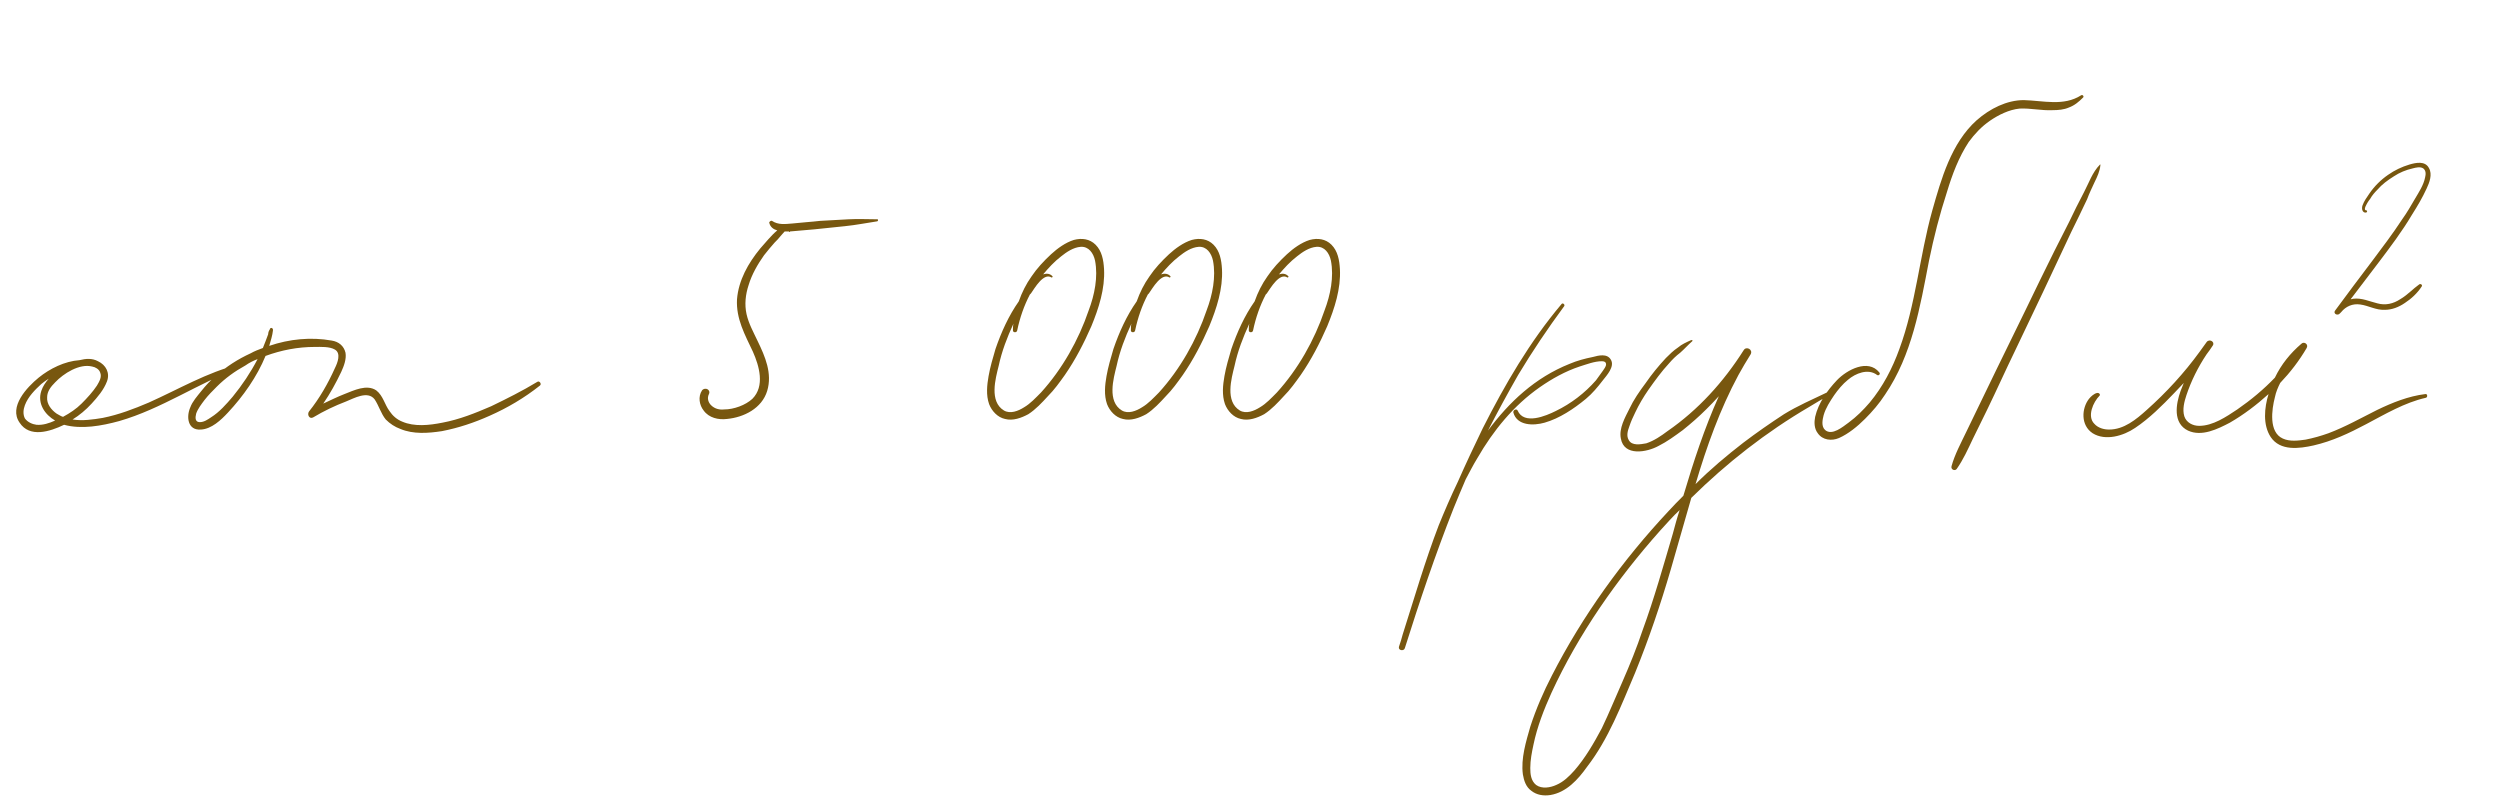 <?xml version="1.0" encoding="UTF-8"?> <svg xmlns="http://www.w3.org/2000/svg" width="236" height="76" viewBox="0 0 236 76" fill="none"> <path d="M22.55 34.4C19.55 35.15 16.85 36.75 14.05 38C12.65 38.6 11.2 39.15 9.7 39.45C8.8 39.6 7.8 39.75 6.85 39.6C7.5 39.2 8.1 38.7 8.65 38.1C9.2 37.5 9.8 36.8 10.1 36C10.4 35.2 10 34.45 9.25 34.1C8.7 33.8 8.1 33.85 7.5 34C6.1 34.1 4.7 34.8 3.65 35.65C2.55 36.55 0.8 38.4 1.85 39.9C2.8 41.35 4.7 40.75 6.05 40.1C7.7 40.55 9.6 40.2 11.25 39.75C15.25 38.6 18.75 36.15 22.65 34.7C22.85 34.65 22.75 34.35 22.55 34.4ZM9.45 35.15C9.65 35.6 9.35 36.05 9.15 36.4C8.75 37 8.25 37.55 7.7 38.1C7.2 38.6 6.6 39 5.95 39.35C5.75 39.3 5.55 39.15 5.35 39.05C4.85 38.7 4.4 38.15 4.45 37.5C4.45 36.95 4.8 36.5 5.2 36.1C6 35.25 7.5 34.3 8.7 34.6C9 34.65 9.35 34.85 9.45 35.15ZM3.45 40.1C3.05 40.05 2.6 39.85 2.35 39.5C2.15 39.1 2.2 38.65 2.35 38.25C2.65 37.45 3.3 36.8 3.9 36.25C4.15 36.05 4.35 35.9 4.6 35.75C4.3 36.1 4.05 36.45 3.9 36.9C3.5 38.1 4.25 39.15 5.2 39.7C4.65 39.95 4.05 40.15 3.45 40.1ZM50.716 36.05C49.316 36.9 47.816 37.65 46.366 38.35C44.866 39 43.366 39.6 41.766 39.9C40.516 40.15 39.116 40.3 37.966 39.8C37.466 39.6 37.066 39.25 36.766 38.8C36.316 38.2 36.166 37.35 35.516 36.85C34.616 36.25 33.416 36.85 32.516 37.2C31.866 37.45 31.166 37.8 30.516 38.1C31.166 37.15 31.716 36.15 32.216 35.1C32.466 34.55 32.716 33.9 32.616 33.3C32.466 32.65 31.966 32.25 31.316 32.15C29.366 31.8 27.316 32 25.416 32.65C25.566 32.15 25.716 31.65 25.766 31.2C25.816 30.95 25.516 30.85 25.466 31.1C25.366 31.25 25.316 31.4 25.316 31.55C25.166 32 24.966 32.45 24.816 32.85C24.416 33 24.016 33.15 23.666 33.35C22.466 33.9 21.366 34.6 20.366 35.5C19.866 35.9 19.416 36.4 19.016 36.9C18.616 37.4 18.166 37.9 17.966 38.45C17.566 39.35 17.716 40.65 18.966 40.55C19.966 40.5 20.866 39.65 21.516 38.95C22.966 37.4 24.266 35.55 25.066 33.6C26.566 33.05 28.116 32.75 29.716 32.75C30.266 32.75 31.116 32.7 31.616 33C32.216 33.35 31.866 34.25 31.616 34.75C30.966 36.2 30.166 37.6 29.166 38.85C28.966 39.15 29.216 39.6 29.566 39.4C30.566 38.8 31.616 38.3 32.666 37.9C33.416 37.6 34.716 36.85 35.366 37.7C35.766 38.3 35.966 39.05 36.416 39.6C36.816 40 37.266 40.3 37.816 40.5C39.016 41 40.416 40.9 41.716 40.7C43.266 40.4 44.766 39.9 46.216 39.25C47.916 38.5 49.516 37.55 50.966 36.4C51.166 36.25 50.916 35.9 50.716 36.05ZM21.966 37.45C21.366 38.15 20.716 38.9 19.916 39.4C19.616 39.6 19.266 39.85 18.866 39.85C18.416 39.85 18.416 39.45 18.516 39.05C18.666 38.6 19.016 38.15 19.316 37.75C19.666 37.3 20.066 36.9 20.466 36.5C21.266 35.7 22.166 35.05 23.166 34.5C23.516 34.25 23.916 34.05 24.316 33.9C23.666 35.15 22.866 36.35 21.966 37.45ZM82.773 20.7C81.923 20.7 81.023 20.65 80.123 20.7C79.223 20.75 78.323 20.8 77.423 20.85C76.573 20.95 75.673 21 74.773 21.1C74.123 21.15 73.473 21.25 72.873 20.85C72.773 20.8 72.573 20.95 72.623 21.05C72.723 21.45 73.023 21.65 73.373 21.75C72.773 22.25 72.273 22.9 71.773 23.45C70.623 24.85 69.723 26.45 69.573 28.25C69.473 30.1 70.323 31.6 71.073 33.2C71.673 34.55 72.223 36.45 71.023 37.65C70.373 38.25 69.273 38.65 68.373 38.65C67.923 38.7 67.473 38.6 67.123 38.25C66.873 38 66.723 37.6 66.923 37.2C67.123 36.8 66.573 36.5 66.273 36.85C65.873 37.45 66.023 38.25 66.423 38.75C66.923 39.45 67.823 39.65 68.623 39.55C70.223 39.4 71.923 38.55 72.423 36.9C72.923 35.25 72.223 33.65 71.523 32.2C71.123 31.35 70.673 30.55 70.473 29.65C70.273 28.75 70.373 27.8 70.673 26.9C70.973 25.9 71.523 24.95 72.123 24.1C72.473 23.65 72.773 23.3 73.123 22.9C73.323 22.7 73.523 22.5 73.673 22.3C73.773 22.2 73.923 22 74.073 21.85C74.223 21.85 74.373 21.85 74.473 21.85L74.523 21.9C74.523 21.9 74.523 21.9 74.573 21.9V21.85C75.323 21.8 76.123 21.7 76.873 21.65C77.823 21.55 78.823 21.45 79.773 21.35C80.773 21.25 81.773 21.05 82.773 20.9C82.923 20.9 82.923 20.65 82.773 20.7ZM104.222 25.4C104.172 24.55 104.022 23.7 103.422 23.1C102.872 22.55 102.122 22.45 101.372 22.65C100.572 22.9 99.822 23.45 99.222 24C98.522 24.65 97.872 25.35 97.372 26.1C96.872 26.8 96.472 27.6 96.172 28.45C95.222 29.8 94.522 31.35 93.972 32.95C93.722 33.8 93.472 34.65 93.322 35.5C93.172 36.35 93.072 37.3 93.372 38.15C93.622 38.8 94.172 39.4 94.872 39.55C95.622 39.75 96.422 39.45 97.072 39.1C97.772 38.65 98.372 38 98.922 37.4C99.522 36.8 100.022 36.1 100.522 35.4C101.522 33.95 102.322 32.4 103.022 30.8C103.722 29.1 104.322 27.25 104.222 25.4ZM102.772 29.3C101.822 32.1 100.272 34.85 98.272 37.05C97.772 37.55 97.272 38.1 96.672 38.45C96.122 38.8 95.372 39.1 94.772 38.75C93.372 37.9 93.972 35.75 94.272 34.55C94.572 33.15 95.072 31.85 95.672 30.55C95.622 30.75 95.622 30.95 95.622 31.15C95.572 31.4 95.972 31.45 96.022 31.2C96.272 30 96.672 28.85 97.222 27.8C97.272 27.75 97.322 27.7 97.322 27.7C97.672 27.2 98.522 25.7 99.272 26.2C99.322 26.2 99.372 26.15 99.372 26.1C99.122 25.8 98.772 25.8 98.472 25.9C98.972 25.3 99.522 24.7 100.172 24.2C100.672 23.8 101.322 23.35 102.022 23.3C102.772 23.25 103.222 23.9 103.372 24.6C103.672 26.15 103.322 27.85 102.772 29.3ZM115.355 25.4C115.305 24.55 115.155 23.7 114.555 23.1C114.005 22.55 113.255 22.45 112.505 22.65C111.705 22.9 110.955 23.45 110.355 24C109.655 24.65 109.005 25.35 108.505 26.1C108.005 26.8 107.605 27.6 107.305 28.45C106.355 29.8 105.655 31.35 105.105 32.95C104.855 33.8 104.605 34.65 104.455 35.5C104.305 36.35 104.205 37.3 104.505 38.15C104.755 38.8 105.305 39.4 106.005 39.55C106.755 39.75 107.555 39.45 108.205 39.1C108.905 38.65 109.505 38 110.055 37.4C110.655 36.8 111.155 36.1 111.655 35.4C112.655 33.95 113.455 32.4 114.155 30.8C114.855 29.1 115.455 27.25 115.355 25.4ZM113.905 29.3C112.955 32.1 111.405 34.85 109.405 37.05C108.905 37.55 108.405 38.1 107.805 38.45C107.255 38.8 106.505 39.1 105.905 38.75C104.505 37.9 105.105 35.75 105.405 34.55C105.705 33.15 106.205 31.85 106.805 30.55C106.755 30.75 106.755 30.95 106.755 31.15C106.705 31.4 107.105 31.45 107.155 31.2C107.405 30 107.805 28.85 108.355 27.8C108.405 27.75 108.455 27.7 108.455 27.7C108.805 27.2 109.655 25.7 110.405 26.2C110.455 26.2 110.505 26.15 110.505 26.1C110.255 25.8 109.905 25.8 109.605 25.9C110.105 25.3 110.655 24.7 111.305 24.2C111.805 23.8 112.455 23.35 113.155 23.3C113.905 23.25 114.355 23.9 114.505 24.6C114.805 26.15 114.455 27.85 113.905 29.3ZM126.488 25.4C126.438 24.55 126.288 23.7 125.688 23.1C125.138 22.55 124.388 22.45 123.638 22.65C122.838 22.9 122.088 23.45 121.488 24C120.788 24.65 120.138 25.35 119.638 26.1C119.138 26.8 118.738 27.6 118.438 28.45C117.488 29.8 116.788 31.35 116.238 32.95C115.988 33.8 115.738 34.65 115.588 35.5C115.438 36.35 115.338 37.3 115.638 38.15C115.888 38.8 116.438 39.4 117.138 39.55C117.888 39.75 118.688 39.45 119.338 39.1C120.038 38.65 120.638 38 121.188 37.4C121.788 36.8 122.287 36.1 122.788 35.4C123.788 33.95 124.588 32.4 125.288 30.8C125.988 29.1 126.588 27.25 126.488 25.4ZM125.038 29.3C124.088 32.1 122.538 34.85 120.538 37.05C120.038 37.55 119.538 38.1 118.938 38.45C118.388 38.8 117.638 39.1 117.038 38.75C115.638 37.9 116.238 35.75 116.538 34.55C116.838 33.15 117.338 31.85 117.938 30.55C117.888 30.75 117.888 30.95 117.888 31.15C117.838 31.4 118.237 31.45 118.288 31.2C118.538 30 118.938 28.85 119.488 27.8C119.538 27.75 119.588 27.7 119.588 27.7C119.938 27.2 120.788 25.7 121.537 26.2C121.588 26.2 121.638 26.15 121.638 26.1C121.388 25.8 121.038 25.8 120.738 25.9C121.238 25.3 121.788 24.7 122.438 24.2C122.938 23.8 123.588 23.35 124.288 23.3C125.038 23.25 125.488 23.9 125.638 24.6C125.938 26.15 125.588 27.85 125.038 29.3ZM152.062 33.95C151.712 33.35 150.912 33.55 150.362 33.7C149.612 33.85 148.862 34.05 148.162 34.35C144.912 35.65 142.462 37.95 140.462 40.65C141.362 38.9 142.312 37.15 143.312 35.4C144.662 33.15 146.112 31 147.662 28.9C147.762 28.75 147.512 28.55 147.412 28.7C144.412 32.25 142.062 36.3 139.962 40.45C139.162 42.1 138.362 43.8 137.612 45.5C136.962 46.85 136.362 48.25 135.812 49.6C134.512 53 133.512 56.45 132.412 59.9C132.312 60.25 132.212 60.65 132.062 61.05C131.962 61.4 132.512 61.5 132.612 61.2C134.012 56.75 135.512 52.3 137.212 48C137.612 47.05 137.962 46.15 138.362 45.25C138.712 44.6 139.062 43.9 139.462 43.25C140.962 40.65 142.862 38.3 145.362 36.55C146.512 35.75 147.762 35.05 149.112 34.6C149.762 34.4 150.512 34.1 151.212 34.1C151.412 34.1 151.612 34.15 151.612 34.4C151.612 34.6 151.412 34.85 151.312 35C151.112 35.3 150.862 35.6 150.662 35.9C149.612 37.1 148.312 38.1 146.862 38.8C145.962 39.25 143.862 40.15 143.262 38.75C143.162 38.55 142.812 38.7 142.862 38.95C143.212 40.2 144.762 40.2 145.812 39.9C147.212 39.5 148.562 38.6 149.712 37.65C150.312 37.15 150.812 36.55 151.312 35.9C151.662 35.45 152.462 34.6 152.062 33.95ZM172.459 37.05C171.109 37.7 169.709 38.3 168.409 39.1C167.109 39.95 165.809 40.85 164.559 41.8C163.009 43 161.459 44.3 160.059 45.7C161.109 42.15 162.359 38.65 164.109 35.4C164.459 34.75 164.859 34.1 165.259 33.45C165.509 33 164.859 32.65 164.609 33.05C162.709 36.05 160.309 38.7 157.409 40.7C156.809 41.15 156.159 41.6 155.409 41.85C154.859 41.95 154.059 42.1 153.759 41.55C153.509 41.15 153.659 40.65 153.809 40.25C153.959 39.8 154.159 39.35 154.359 38.95C154.709 38.2 155.159 37.45 155.609 36.8C156.209 35.95 156.859 35.05 157.559 34.3C157.859 33.95 158.209 33.6 158.609 33.3C159.009 32.95 159.359 32.55 159.759 32.2C159.809 32.15 159.759 32.1 159.659 32.1C159.209 32.3 158.759 32.5 158.409 32.8C157.959 33.1 157.609 33.45 157.259 33.8C156.559 34.55 155.909 35.35 155.359 36.15C154.759 36.95 154.209 37.75 153.809 38.6C153.409 39.4 152.809 40.45 153.009 41.4C153.309 43.1 155.459 42.7 156.559 42.1C157.359 41.7 158.109 41.15 158.859 40.6C159.609 40 160.359 39.35 161.059 38.65C161.459 38.25 161.859 37.85 162.259 37.4C160.909 40.4 159.859 43.6 158.909 46.8C158.459 47.25 157.959 47.75 157.509 48.25C153.159 52.9 149.409 58.1 146.509 63.75C145.709 65.3 145.009 66.9 144.459 68.6C144.059 70 143.559 71.6 143.759 73.1C143.859 73.7 144.059 74.3 144.559 74.65C145.059 75.05 145.709 75.15 146.359 75.05C147.859 74.8 148.959 73.6 149.809 72.4C151.859 69.75 153.059 66.55 154.359 63.5C155.659 60.3 156.759 57.05 157.709 53.8C158.359 51.55 159.009 49.25 159.659 47C163.009 43.7 166.709 40.8 170.809 38.4C171.409 38.05 172.009 37.65 172.659 37.35C172.859 37.25 172.659 36.95 172.459 37.05ZM155.059 59.5C154.509 61.15 153.859 62.75 153.159 64.35C152.509 65.8 151.909 67.3 151.209 68.75C150.459 70.15 149.659 71.55 148.609 72.75C148.109 73.3 147.609 73.8 146.909 74.1C146.359 74.35 145.559 74.5 145.009 74.1C144.509 73.7 144.459 73.05 144.459 72.5C144.459 71.75 144.609 71 144.759 70.3C145.109 68.6 145.759 66.95 146.459 65.4C149.009 59.85 152.659 54.65 156.709 50.1C157.309 49.45 157.909 48.75 158.559 48.15C158.309 48.9 158.109 49.65 157.909 50.4C157.009 53.45 156.159 56.5 155.059 59.5ZM196.45 9C194.8 10.05 192.9 9.5 191.05 9.45C189.45 9.45 187.85 10.25 186.6 11.35C184.2 13.5 183.25 16.9 182.4 19.9C181.2 24.2 180.85 28.75 179.3 32.95C178.65 34.75 177.75 36.5 176.5 38C175.9 38.7 175.25 39.35 174.5 39.9C173.95 40.3 172.95 41.15 172.3 40.6C171.9 40.25 172.05 39.6 172.15 39.2C172.35 38.5 172.75 37.9 173.15 37.3C173.5 36.8 173.95 36.25 174.45 35.85C175.15 35.25 176.35 34.75 177.2 35.4C177.35 35.5 177.55 35.3 177.4 35.15C176.35 33.85 174.35 34.9 173.4 35.9C172.5 36.85 171.65 38.05 171.35 39.35C171.25 39.85 171.25 40.45 171.6 40.9C172.05 41.55 172.9 41.65 173.6 41.35C174.5 40.95 175.35 40.25 176.05 39.55C176.75 38.85 177.4 38.1 177.95 37.25C180.5 33.5 181.25 29 182.1 24.6C182.55 22.4 183.1 20.25 183.8 18.1C184.3 16.45 184.9 14.85 185.85 13.4C186.4 12.65 187.05 11.95 187.85 11.4C188.65 10.85 189.65 10.35 190.65 10.25C191.7 10.2 192.7 10.45 193.75 10.4C194.3 10.4 194.85 10.35 195.3 10.15C195.85 9.95 196.25 9.6 196.65 9.2C196.75 9.1 196.6 8.9 196.45 9ZM198.226 15.55C197.526 16.25 197.176 17.3 196.726 18.15C196.226 19.1 195.776 20 195.326 20.95C194.376 22.8 193.476 24.6 192.576 26.45C190.776 30.2 188.926 33.9 187.126 37.65C186.626 38.7 186.126 39.7 185.626 40.75C185.126 41.8 184.526 42.9 184.226 44C184.126 44.35 184.576 44.5 184.726 44.25C185.326 43.4 185.776 42.4 186.226 41.45C186.676 40.55 187.126 39.6 187.576 38.7C188.476 36.85 189.326 34.95 190.226 33.1C192.026 29.35 193.776 25.65 195.526 21.9C196.026 20.9 196.526 19.85 197.026 18.8C197.226 18.25 197.476 17.75 197.726 17.2C197.976 16.7 198.226 16.15 198.276 15.6C198.326 15.55 198.226 15.5 198.226 15.55ZM228.95 37.2C227.35 37.4 225.85 38 224.4 38.7C222.9 39.45 221.4 40.3 219.8 40.9C219.1 41.15 218.4 41.35 217.65 41.5C216.95 41.6 216.15 41.7 215.5 41.4C214.15 40.8 214.45 38.65 214.75 37.5C214.85 37 215.05 36.55 215.25 36.15C216.2 35.15 217.05 34.05 217.75 32.85C217.95 32.5 217.5 32.2 217.25 32.45C216.2 33.35 215.35 34.4 214.75 35.65C213.7 36.75 212.5 37.75 211.2 38.65C210.15 39.35 208.9 40.2 207.6 40.2C207 40.2 206.4 39.9 206.2 39.3C206 38.65 206.2 37.9 206.4 37.3C206.85 35.95 207.5 34.65 208.3 33.45C208.5 33.2 208.7 32.9 208.9 32.6C209.1 32.25 208.55 31.95 208.3 32.3C208.1 32.6 207.85 32.9 207.65 33.2C206.2 35.2 204.5 37.05 202.65 38.7C201.65 39.6 200.5 40.55 199.1 40.55C198.6 40.55 198.05 40.4 197.7 40C197 39.3 197.6 37.95 198.2 37.35C198.3 37.25 198.15 37.05 197.95 37.1C197.7 37.15 197.4 37.4 197.2 37.65C196.5 38.55 196.4 40.15 197.55 40.9C198.75 41.65 200.45 41.15 201.55 40.4C202.9 39.5 204.1 38.3 205.25 37.1C205.55 36.8 205.85 36.45 206.15 36.15C206.05 36.4 205.95 36.65 205.85 36.9C205.4 38.15 205.1 39.95 206.55 40.65C207.85 41.25 209.35 40.5 210.5 39.9C211.8 39.15 213.05 38.2 214.15 37.2C213.75 38.5 213.6 40.1 214.35 41.25C215.25 42.6 217.05 42.35 218.4 42.05C220.15 41.65 221.75 40.9 223.35 40.05C225.15 39.1 227 38 229 37.55C229.2 37.5 229.15 37.15 228.95 37.2Z" fill="#78570F"></path> <path d="M227.704 20.248C228.208 19.456 228.676 18.664 229.072 17.8C229.324 17.26 229.648 16.468 229.288 15.856C228.928 15.172 228.064 15.352 227.452 15.532C226.732 15.748 226.048 16.072 225.436 16.504C224.752 16.972 224.14 17.584 223.672 18.268C223.42 18.628 223.168 18.988 223.024 19.384C222.916 19.672 222.988 20.104 223.348 20.068C223.492 20.032 223.492 19.852 223.348 19.852C223.06 19.816 223.456 19.204 223.492 19.132C223.564 18.988 223.672 18.88 223.744 18.772C223.924 18.448 224.176 18.16 224.428 17.908C224.86 17.404 225.4 17.008 225.976 16.648C226.516 16.288 227.128 16.036 227.776 15.892C228.064 15.82 228.46 15.712 228.748 15.892C229.036 16.108 229 16.468 228.928 16.756C228.784 17.476 228.352 18.124 227.992 18.736C227.596 19.42 227.2 20.104 226.732 20.752C225.868 22.084 224.896 23.344 223.96 24.604C222.772 26.188 221.584 27.736 220.432 29.32C220.216 29.608 220.684 29.86 220.9 29.572C220.936 29.536 220.972 29.5 221.008 29.464C221.44 28.924 222.088 28.636 222.808 28.744C223.6 28.852 224.284 29.284 225.112 29.248C225.796 29.248 226.444 28.996 227.02 28.6C227.632 28.204 228.208 27.664 228.604 27.052C228.712 26.908 228.532 26.764 228.388 26.836C227.776 27.268 227.272 27.844 226.588 28.24C225.94 28.672 225.184 28.852 224.428 28.636C223.672 28.456 222.952 28.096 222.124 28.204C222.052 28.24 221.98 28.24 221.908 28.24C222.772 27.088 223.672 25.936 224.536 24.784C225.652 23.308 226.768 21.832 227.704 20.248Z" fill="#78570F"></path> </svg> 